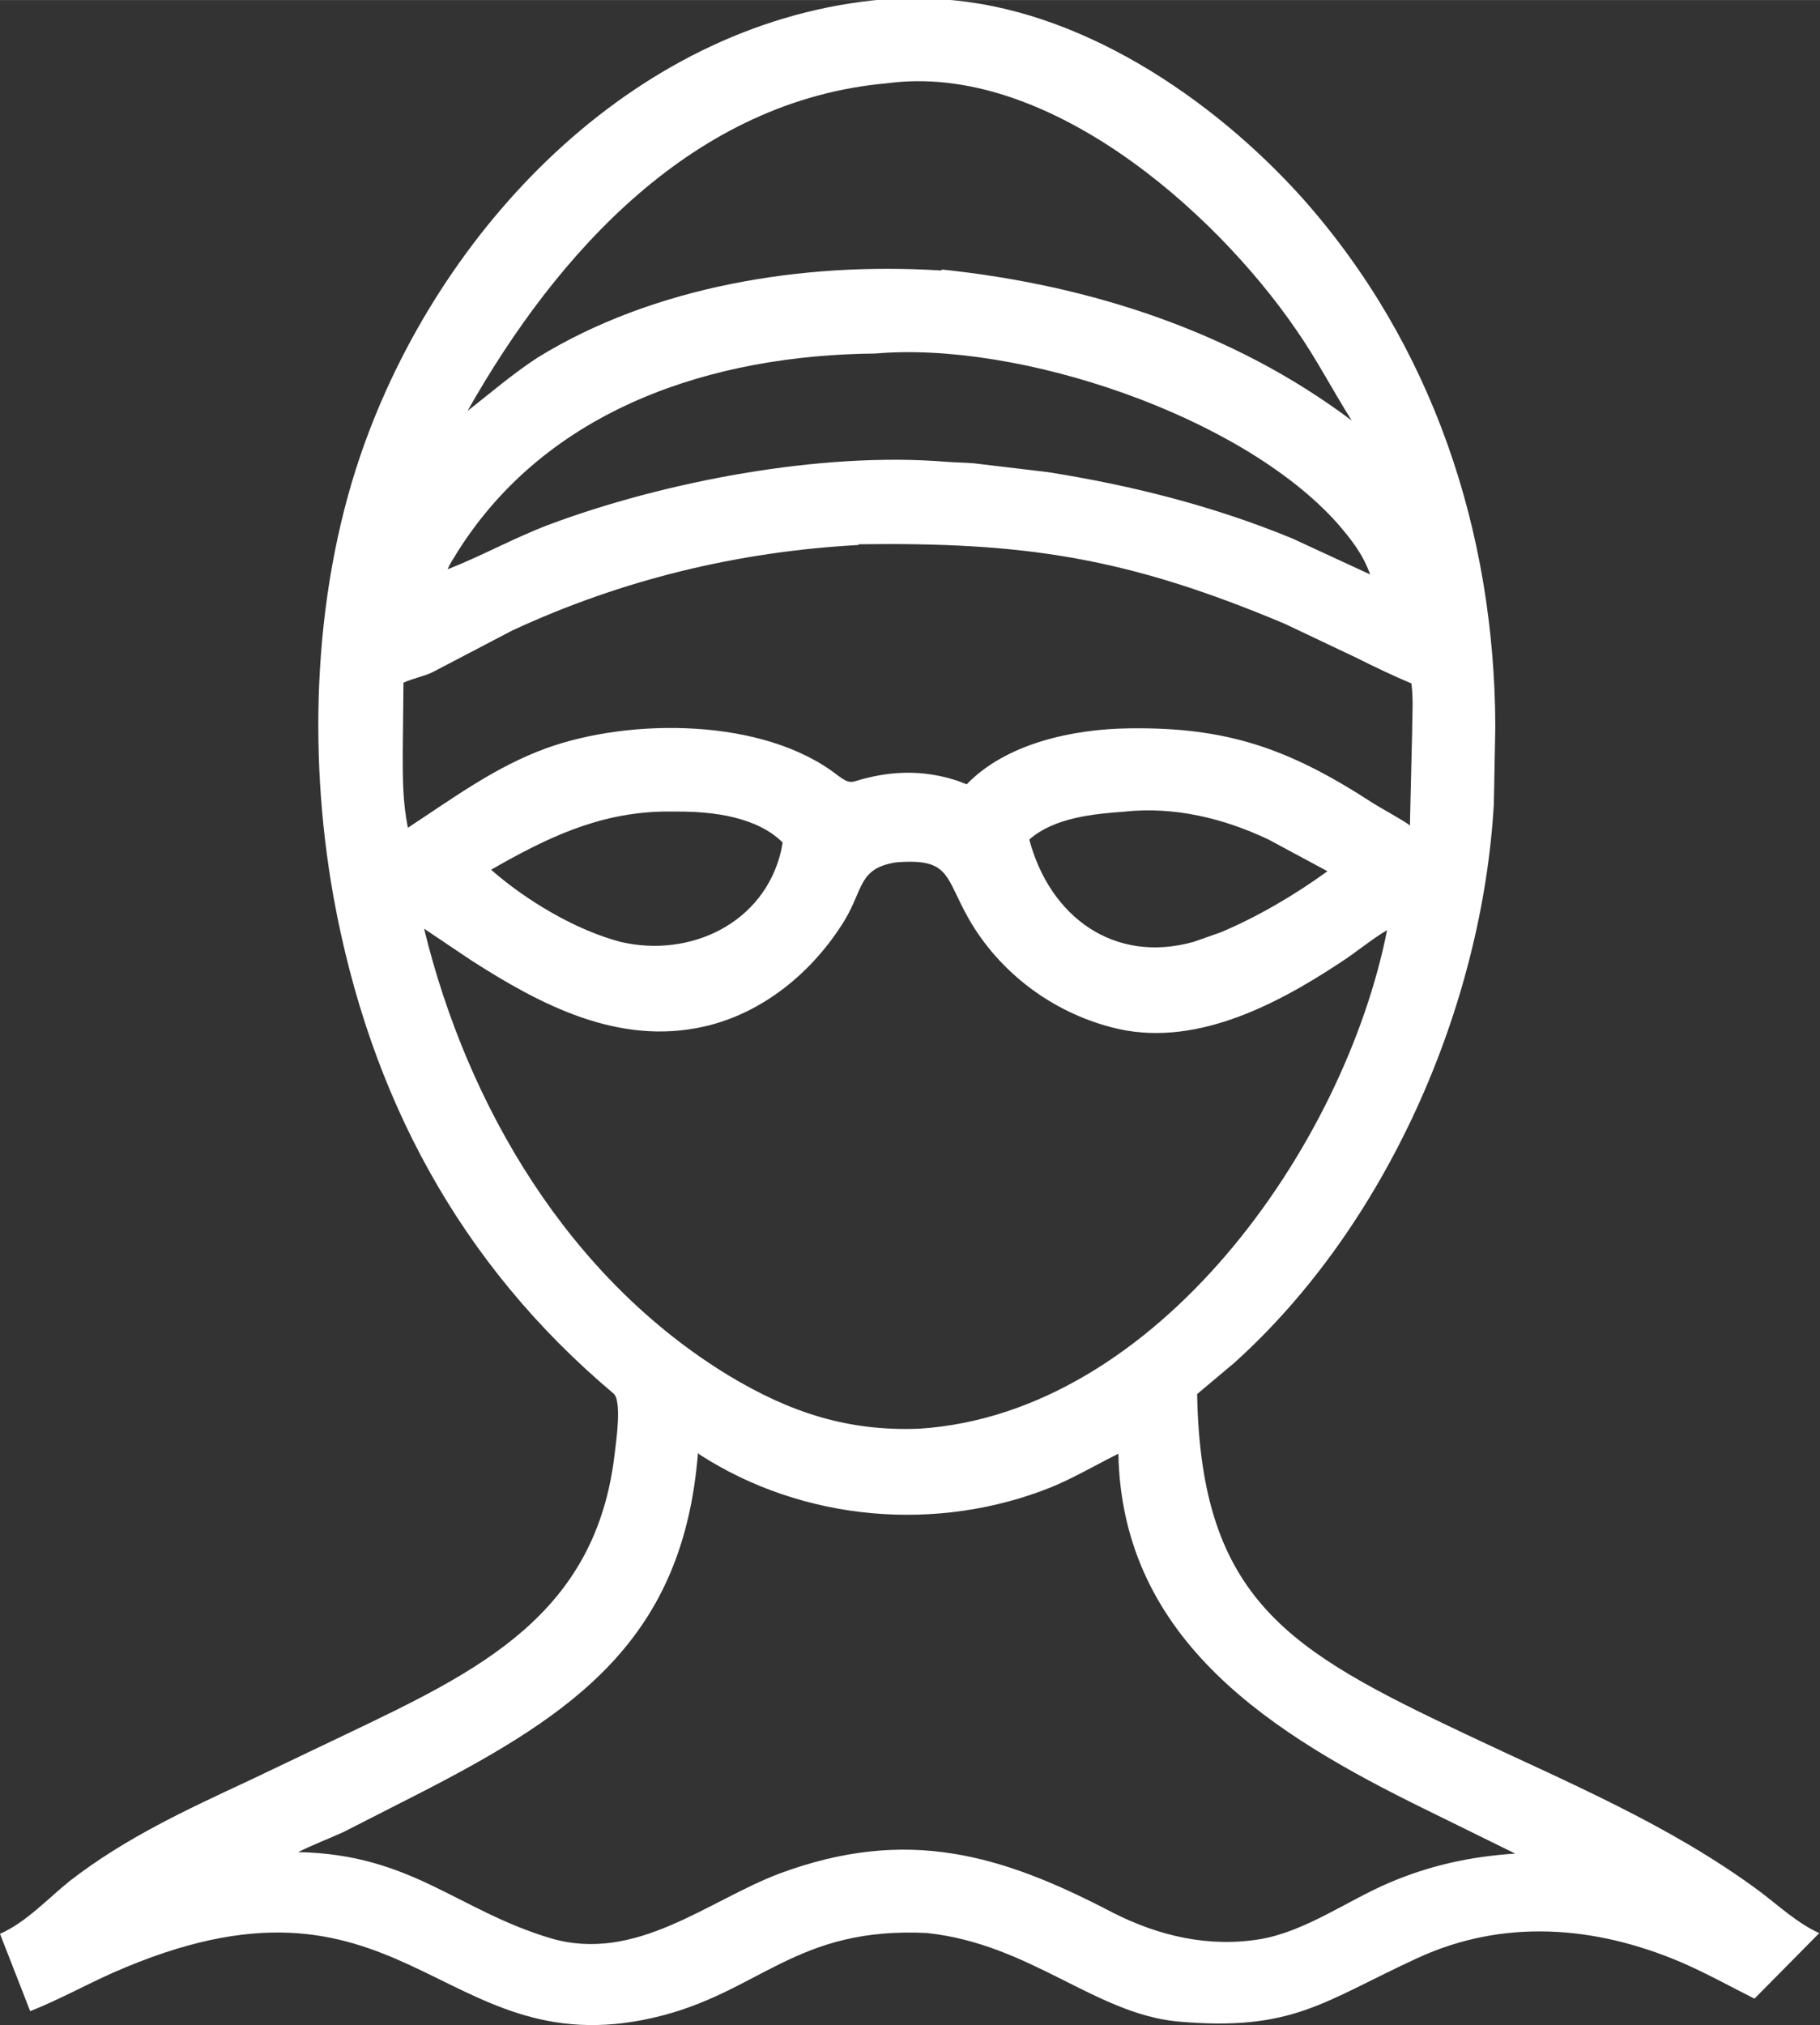 <?xml version="1.0" encoding="UTF-8"?>
<!DOCTYPE svg PUBLIC "-//W3C//DTD SVG 1.1//EN" "http://www.w3.org/Graphics/SVG/1.1/DTD/svg11.dtd">
<!-- Creator: CorelDRAW -->
<svg xmlns="http://www.w3.org/2000/svg" xml:space="preserve" width="6.71mm" height="7.465mm" version="1.1" style="shape-rendering:geometricPrecision; text-rendering:geometricPrecision; image-rendering:optimizeQuality; fill-rule:evenodd; clip-rule:evenodd"
viewBox="0 0 24.72 27.5"
 xmlns:xlink="http://www.w3.org/1999/xlink"
 xmlns:xodm="http://www.corel.com/coreldraw/odm/2003">
 <rect x="0" y="0" width="24.72" height="27.5" fill="#333333" stroke="none"/>
 <defs>
  <style type="text/css">
   <![CDATA[
    .fil0 {fill:white;fill-rule:nonzero}
   ]]>
  </style>
 </defs>
 <g id="Слой_x0020_1">
  <path class="fil0" d="M12.62 26.25c-1.83,-0.1 -2.3,0.82 -3.75,1.15 -2.91,0.67 -3.4,-2.35 -7.34,-0.61 -0.38,0.17 -0.74,0.37 -1.12,0.52l-0.41 -1.05c0.36,-0.16 0.65,-0.48 0.95,-0.72 0.75,-0.58 1.57,-0.96 2.43,-1.36l1.32 -0.63c1.8,-0.86 3.4,-1.62 3.65,-3.82 0.02,-0.16 0.1,-0.72 -0.02,-0.81 -2.09,-1.76 -3.31,-4.04 -3.8,-6.74 -0.36,-2.01 -0.27,-4.26 0.43,-6.18 1.1,-3.02 3.74,-5.73 7.05,-6.01l0.77 -0c1.87,0.11 3.69,1.34 4.91,2.7 1.77,1.99 2.61,4.53 2.62,7.17l-0.02 1.06c-0.16,2.77 -1.47,5.74 -3.53,7.59l-0.5 0.42c0.05,2.81 1.27,3.49 3.63,4.61 1.39,0.66 2.78,1.23 4.02,2.15 0.25,0.19 0.51,0.43 0.8,0.56l-0.88 0.89c-0.34,-0.17 -0.66,-0.35 -1.01,-0.5 -1.16,-0.49 -2.4,-0.59 -3.57,-0.05 -1.28,0.59 -1.69,1 -3.26,0.86 -1.12,-0.11 -2,-1.05 -3.39,-1.2zm-0.57 -25.12c-2.62,0.23 -4.48,2.29 -5.7,4.45 0.32,-0.25 0.62,-0.51 0.96,-0.73 1.58,-0.97 3.6,-1.29 5.43,-1.18 0.03,0 0.03,0.01 0.06,-0.01 2,0.21 3.95,0.84 5.56,2.05 -0.26,-0.41 -0.48,-0.84 -0.76,-1.24 -1.12,-1.63 -3.4,-3.63 -5.55,-3.34zm-0.16 3.67c-2.21,0.02 -4.45,0.74 -5.68,2.7 -0.04,0.07 -0.1,0.15 -0.13,0.23 0.46,-0.18 0.89,-0.42 1.36,-0.6 1.57,-0.59 3.71,-1 5.41,-0.86 0.12,0.01 0.25,0.01 0.37,0.02l1.01 0.12c1.14,0.18 2.25,0.46 3.32,0.9l1.06 0.49c-0.1,-0.28 -0.26,-0.48 -0.45,-0.7 -1.31,-1.46 -4.32,-2.47 -6.27,-2.3l-0.01 0zm-0.23 2.6c-1.64,0.09 -3.21,0.47 -4.7,1.16l-1.09 0.57c-0.13,0.06 -0.26,0.08 -0.39,0.14l-0.01 0.95c0,0.36 -0,0.67 0.07,1.02 0.61,-0.4 1.19,-0.83 1.88,-1.08 1.13,-0.41 2.95,-0.42 3.96,0.37 0.19,0.14 0.18,0.08 0.41,0.03 0.41,-0.1 0.81,-0.09 1.21,0.04l0.13 0.05c0.54,-0.56 1.45,-0.75 2.2,-0.76 1.33,-0.02 2.17,0.27 3.31,1.01 0.09,0.06 0.46,0.26 0.51,0.31l0.03 -1.26c0,-0.22 0.02,-0.45 -0.01,-0.67 -0.26,-0.11 -0.49,-0.22 -0.75,-0.35l-0.97 -0.46c-2.16,-0.91 -3.55,-1.11 -5.79,-1.08zm-2.66 3.62c-0.88,0.02 -1.58,0.36 -2.33,0.79 0.48,0.42 1.15,0.82 1.76,0.98 0.94,0.22 1.95,-0.25 2.18,-1.24l0.02 -0.11c-0.35,-0.35 -0.95,-0.42 -1.41,-0.42l-0.23 -0zm6.29 -0c-0.43,0.03 -0.97,0.08 -1.31,0.38 0.28,1.05 1.15,1.69 2.23,1.39l0.37 -0.13c0.5,-0.21 1.01,-0.51 1.45,-0.83l-0.8 -0.43c-0.61,-0.29 -1.28,-0.45 -1.95,-0.38zm-3.12 0.69c-0.51,0.08 -0.44,0.36 -0.7,0.79 -0.43,0.7 -1.11,1.26 -1.91,1.44 -1.16,0.26 -2.21,-0.29 -3.16,-0.9l-0.64 -0.43c0.59,2.42 1.97,4.75 4.14,6.07 0.83,0.5 1.62,0.76 2.59,0.72 3.23,-0.21 5.77,-3.84 6.35,-6.77 -0.22,0.13 -0.43,0.31 -0.65,0.45 -0.88,0.58 -2,1.16 -3.09,0.87 -0.81,-0.21 -1.52,-0.74 -1.94,-1.47 -0.33,-0.58 -0.25,-0.83 -0.99,-0.77zm-2.69 8.02c-0.2,2.52 -1.66,3.53 -3.76,4.61l-1.06 0.54c-0.2,0.09 -0.41,0.17 -0.61,0.27 1.54,0.03 2.16,0.79 3.43,1.17 1.16,0.34 2.13,-0.51 3.11,-0.88 1.73,-0.64 3.01,-0.26 4.52,0.53 0.63,0.32 1.31,0.48 2.02,0.36 0.61,-0.11 1.17,-0.52 1.73,-0.76 0.56,-0.24 1.11,-0.36 1.72,-0.4l-1.22 -0.6c-2.06,-1.01 -4.12,-2.28 -4.17,-4.83 -0.3,0.15 -0.59,0.32 -0.9,0.45 -1.56,0.63 -3.38,0.47 -4.79,-0.44z"/>
 </g>
</svg>
